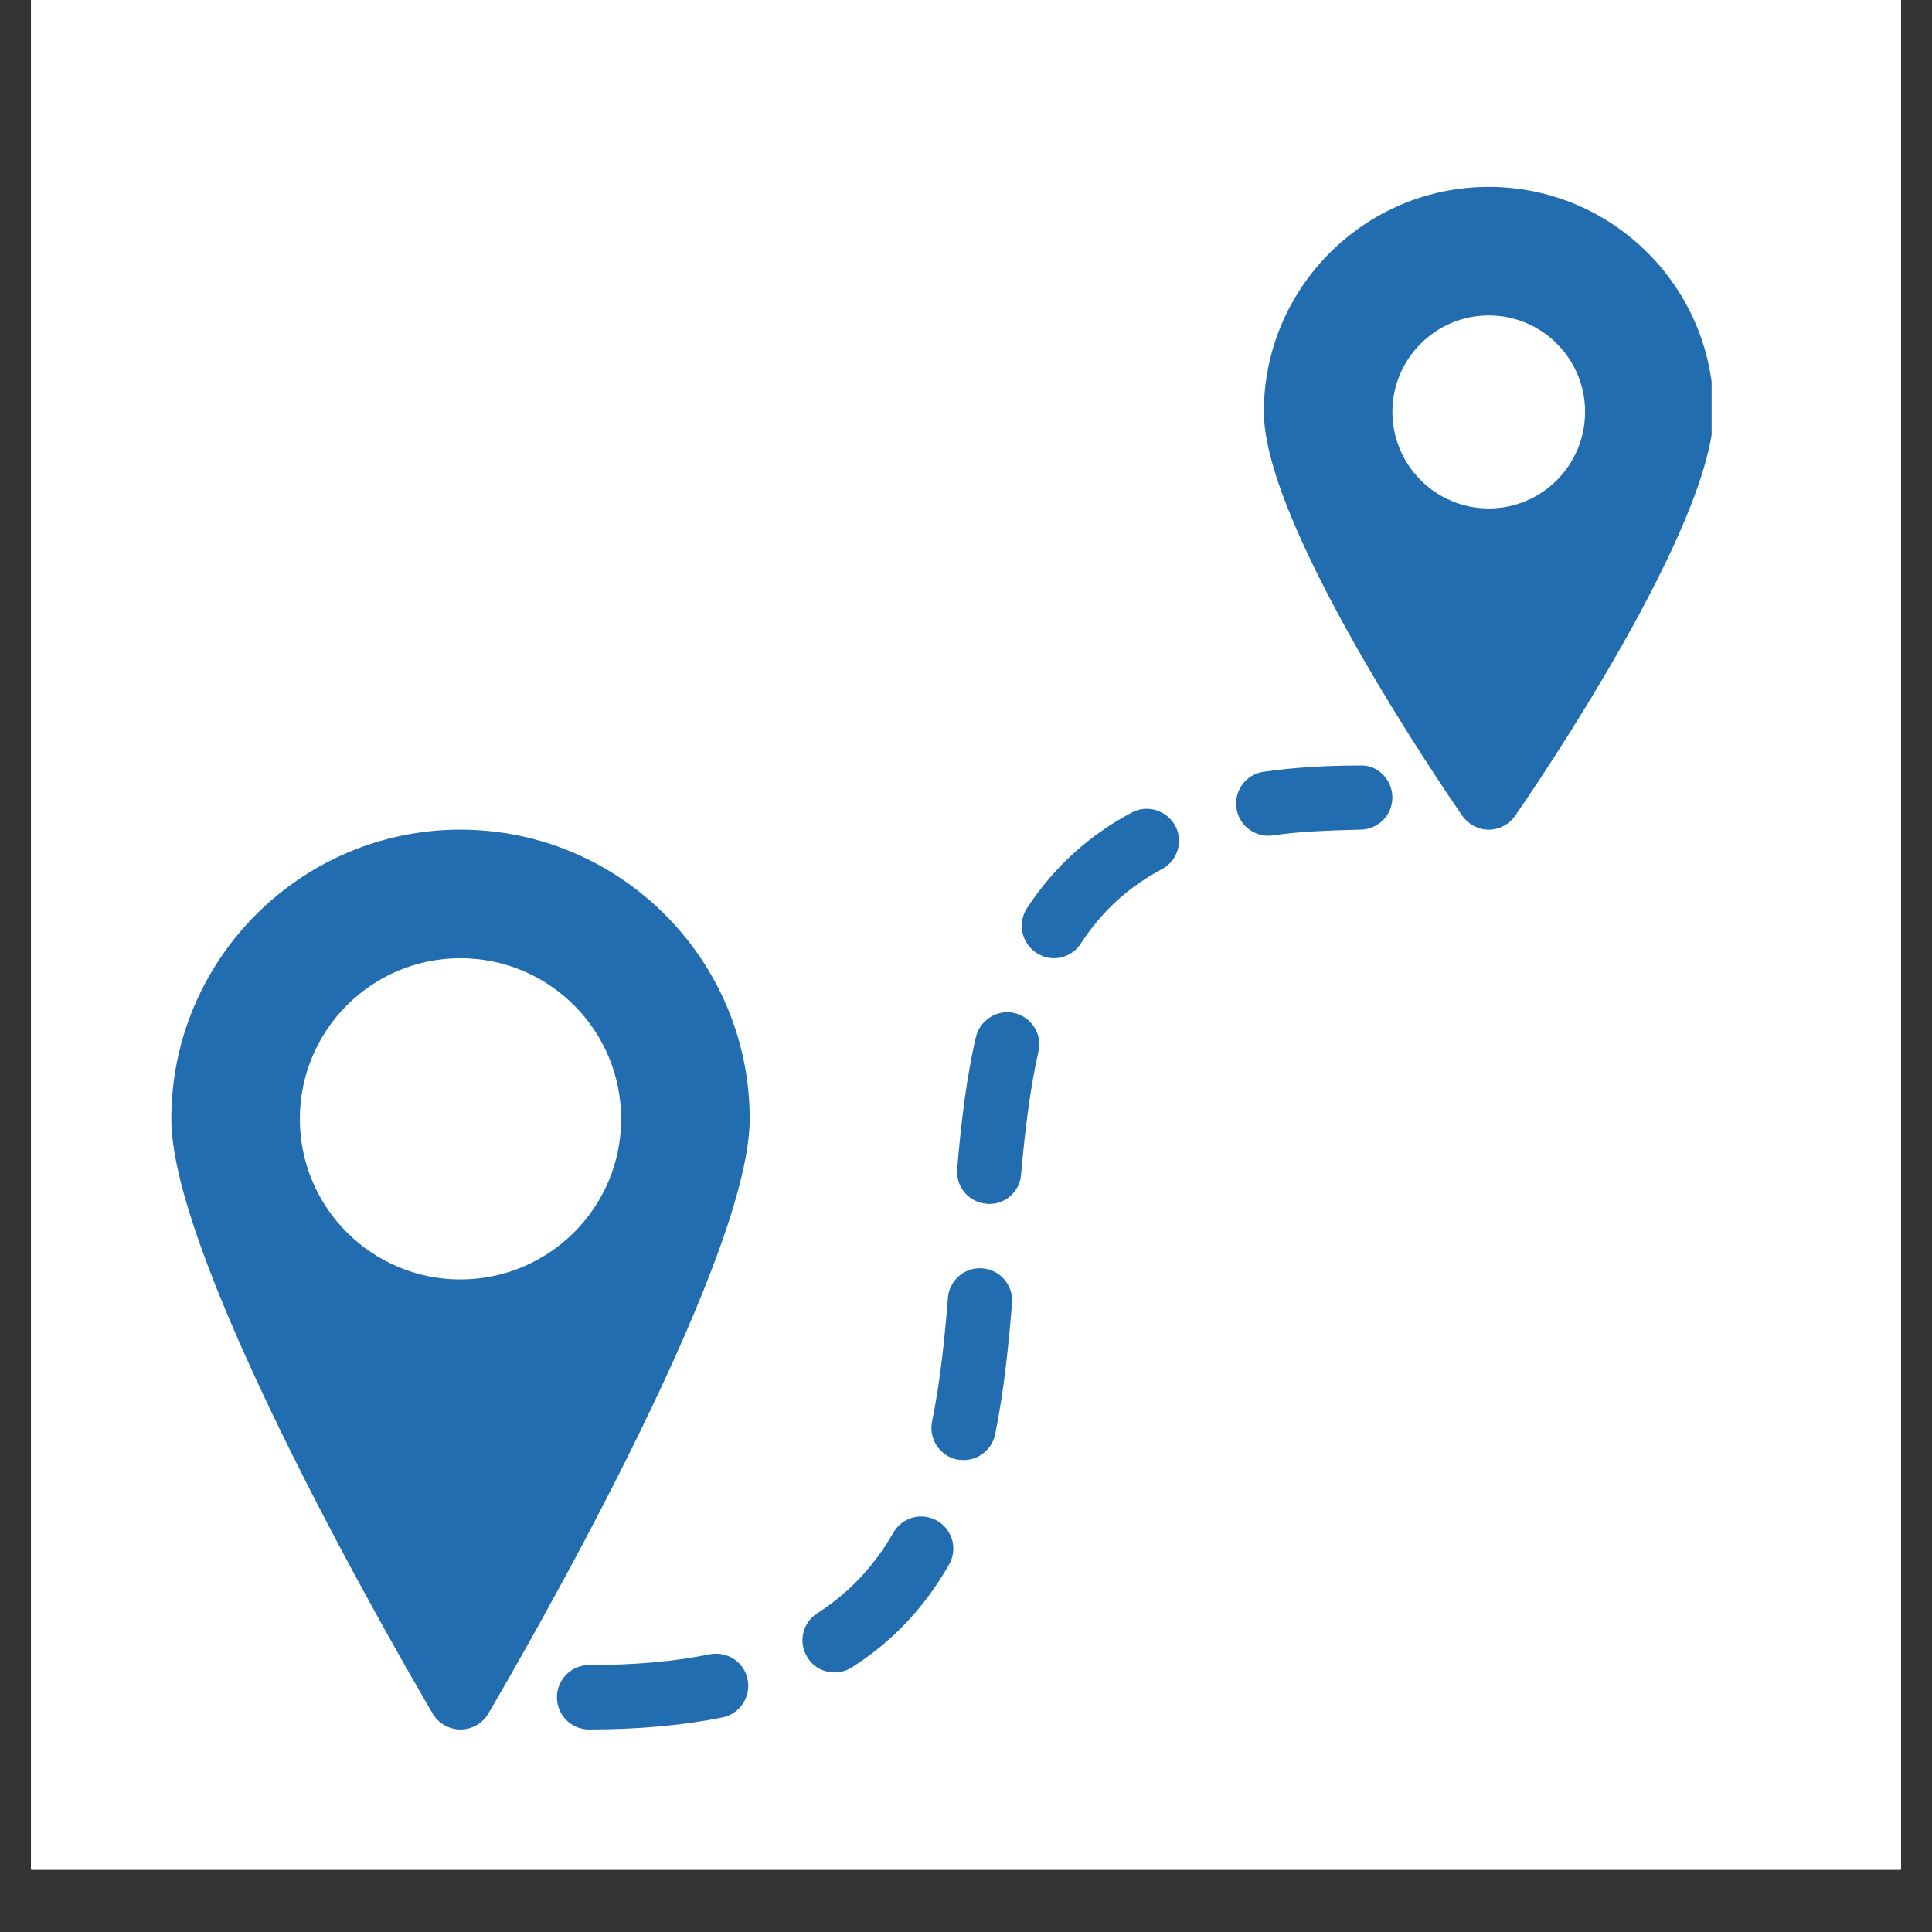 <?xml version="1.0" encoding="UTF-8"?> <svg xmlns="http://www.w3.org/2000/svg" xmlns:xlink="http://www.w3.org/1999/xlink" width="40" zoomAndPan="magnify" viewBox="0 0 30 30" height="40" preserveAspectRatio="xMidYMid meet" version="1.0"><rect x="0" y="0" width="30" height="30" fill="#333333" stroke="none"/><defs><clipPath id="405812e119"><path d="M 0.484 0 L 29.516 0 L 29.516 29.031 L 0.484 29.031 Z M 0.484 0 " clip-rule="nonzero"></path></clipPath><clipPath id="63ee64d6cd"><path d="M 19 2.902 L 26.578 2.902 L 26.578 13 L 19 13 Z M 19 2.902 " clip-rule="nonzero"></path></clipPath><clipPath id="81315187f2"><path d="M 8 11 L 22 11 L 22 26.855 L 8 26.855 Z M 8 11 " clip-rule="nonzero"></path></clipPath><clipPath id="77d04d321b"><path d="M 2.66 12 L 12 12 L 12 26.855 L 2.66 26.855 Z M 2.66 12 " clip-rule="nonzero"></path></clipPath></defs><g clip-path="url(#405812e119)"><path fill="#ffffff" d="M 0.484 0 L 29.516 0 L 29.516 36.289 L 0.484 36.289 Z M 0.484 0 " fill-opacity="1" fill-rule="nonzero"></path><path fill="#ffffff" d="M 0.484 0 L 29.516 0 L 29.516 29.031 L 0.484 29.031 Z M 0.484 0 " fill-opacity="1" fill-rule="nonzero"></path><path fill="#ffffff" d="M 0.484 0 L 29.516 0 L 29.516 29.031 L 0.484 29.031 Z M 0.484 0 " fill-opacity="1" fill-rule="nonzero"></path></g><g clip-path="url(#63ee64d6cd)"><path fill="#216db0" d="M 23.117 2.902 C 25.043 2.902 26.609 4.469 26.609 6.395 C 26.609 8.156 23.844 12.211 23.527 12.668 C 23.434 12.801 23.281 12.883 23.117 12.883 C 22.953 12.883 22.801 12.801 22.707 12.668 C 22.391 12.211 19.625 8.156 19.625 6.395 C 19.625 4.469 21.191 2.902 23.117 2.902 Z M 23.117 7.895 C 23.945 7.895 24.613 7.223 24.613 6.395 C 24.613 5.57 23.945 4.898 23.117 4.898 C 22.293 4.898 21.621 5.57 21.621 6.395 C 21.621 7.223 22.293 7.895 23.117 7.895 Z M 23.117 7.895 " fill-opacity="1" fill-rule="nonzero"></path></g><g clip-path="url(#81315187f2)"><path fill="#216db0" d="M 9.145 26.855 C 9.906 26.855 10.605 26.793 11.219 26.668 C 11.488 26.613 11.664 26.348 11.609 26.078 C 11.555 25.809 11.297 25.637 11.02 25.688 C 10.469 25.801 9.84 25.855 9.145 25.855 C 8.871 25.855 8.648 26.082 8.648 26.355 C 8.648 26.633 8.871 26.855 9.145 26.855 Z M 12.961 25.969 C 13.051 25.969 13.145 25.945 13.227 25.891 C 13.863 25.488 14.355 24.961 14.738 24.293 C 14.875 24.051 14.789 23.75 14.551 23.613 C 14.309 23.477 14.008 23.559 13.871 23.801 C 13.57 24.324 13.184 24.734 12.691 25.051 C 12.457 25.199 12.391 25.508 12.539 25.738 C 12.633 25.891 12.793 25.969 12.961 25.969 Z M 14.965 22.672 C 15.195 22.672 15.402 22.508 15.453 22.273 C 15.598 21.559 15.668 20.805 15.715 20.23 C 15.734 19.957 15.531 19.715 15.254 19.695 C 14.98 19.672 14.742 19.879 14.719 20.152 C 14.676 20.699 14.609 21.41 14.473 22.074 C 14.418 22.344 14.594 22.609 14.863 22.664 C 14.895 22.668 14.93 22.672 14.965 22.672 Z M 15.359 18.695 C 15.617 18.695 15.836 18.5 15.855 18.238 C 15.926 17.438 16.008 16.848 16.125 16.328 C 16.188 16.062 16.02 15.793 15.75 15.73 C 15.484 15.668 15.215 15.84 15.152 16.109 C 15.023 16.672 14.934 17.305 14.863 18.152 C 14.84 18.43 15.043 18.668 15.316 18.691 C 15.332 18.695 15.344 18.695 15.359 18.695 Z M 16.367 14.879 C 16.527 14.879 16.691 14.797 16.785 14.648 C 17.105 14.156 17.516 13.777 18.043 13.496 C 18.285 13.367 18.379 13.066 18.25 12.824 C 18.117 12.582 17.816 12.488 17.574 12.617 C 16.902 12.973 16.355 13.477 15.945 14.105 C 15.797 14.336 15.863 14.648 16.094 14.797 C 16.18 14.852 16.273 14.879 16.367 14.879 Z M 19.691 12.977 C 19.715 12.977 19.738 12.977 19.762 12.973 C 20.176 12.91 20.648 12.895 21.121 12.883 C 21.395 12.883 21.621 12.66 21.621 12.383 C 21.621 12.105 21.383 11.863 21.109 11.887 C 20.578 11.887 20.078 11.918 19.621 11.984 C 19.348 12.023 19.16 12.277 19.199 12.547 C 19.234 12.797 19.449 12.977 19.691 12.977 Z M 19.691 12.977 " fill-opacity="1" fill-rule="nonzero"></path></g><g clip-path="url(#77d04d321b)"><path fill="#216db0" d="M 7.148 12.883 C 9.625 12.883 11.641 14.898 11.641 17.375 C 11.641 19.648 7.996 25.902 7.582 26.609 C 7.492 26.762 7.328 26.855 7.148 26.855 C 6.973 26.855 6.809 26.762 6.719 26.609 C 6.305 25.902 2.66 19.648 2.66 17.375 C 2.66 14.898 4.676 12.883 7.148 12.883 Z M 7.148 19.867 C 8.527 19.867 9.645 18.75 9.645 17.375 C 9.645 15.996 8.527 14.879 7.148 14.879 C 5.773 14.879 4.656 15.996 4.656 17.375 C 4.656 18.75 5.773 19.867 7.148 19.867 Z M 7.148 19.867 " fill-opacity="1" fill-rule="nonzero"></path></g></svg> 